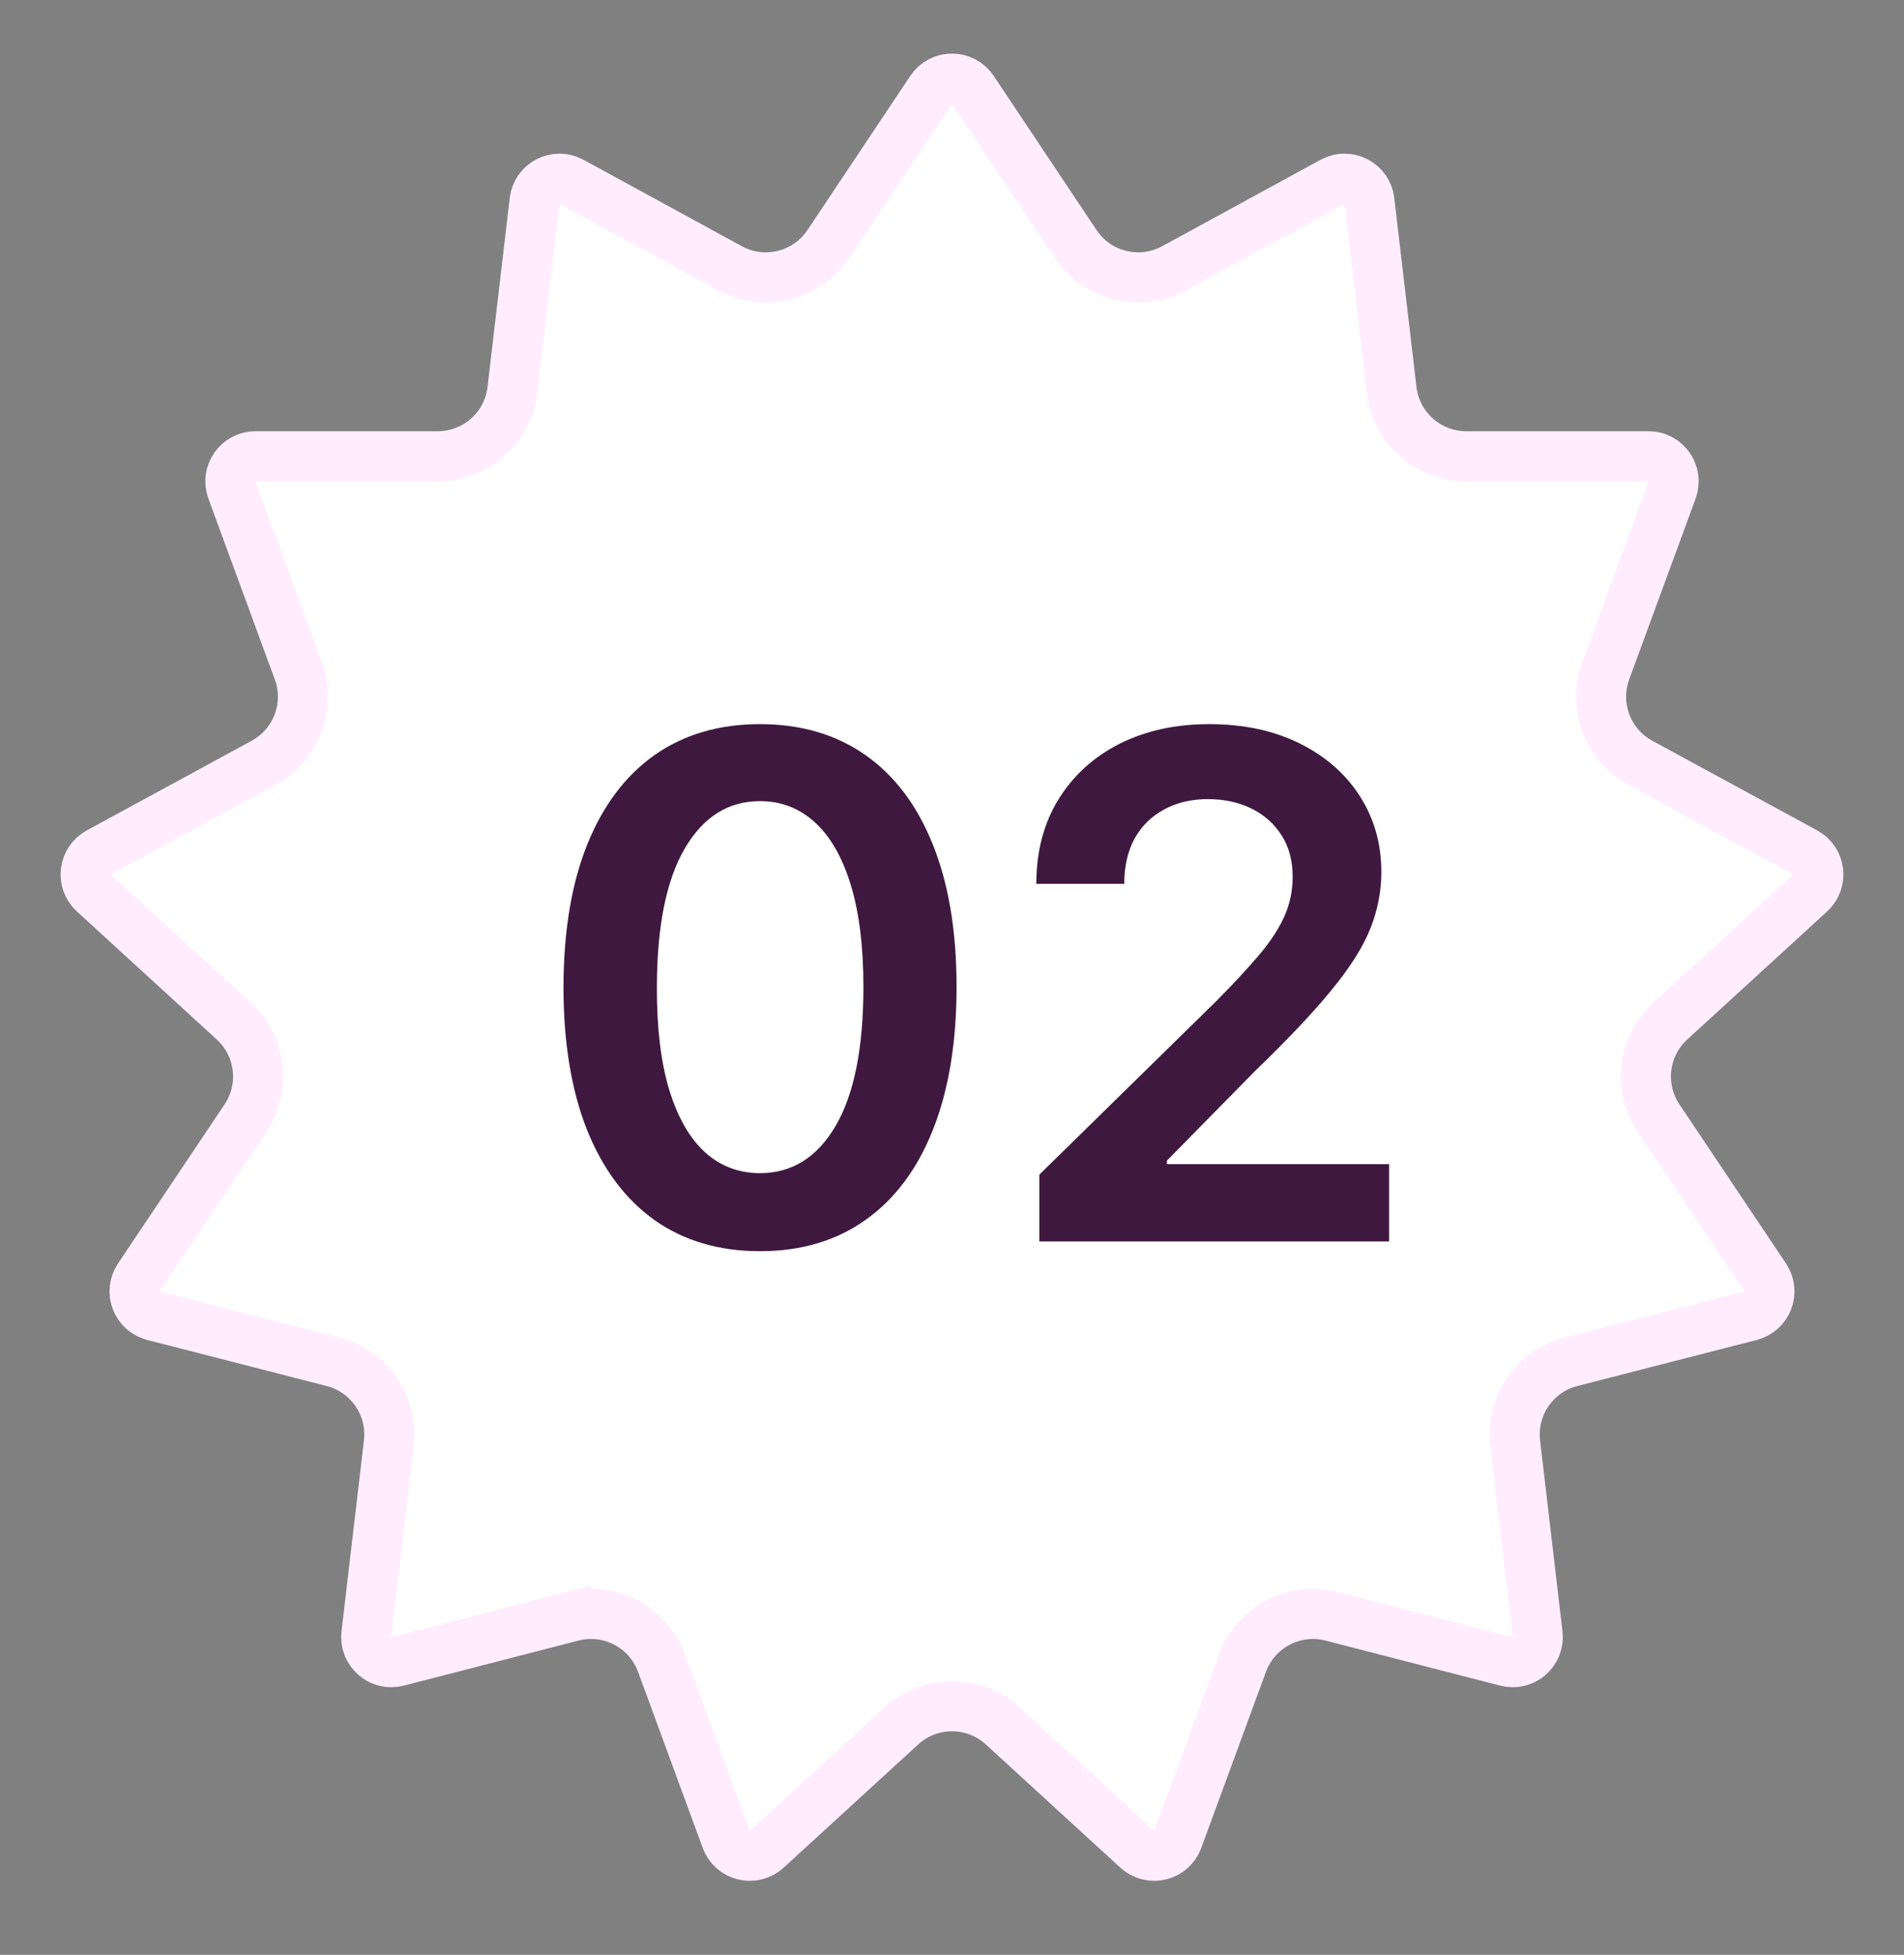 <svg width="38" height="39" viewBox="0 0 38 39" fill="none" xmlns="http://www.w3.org/2000/svg">
<rect x="0" y="0" width="38" height="39" fill="#808080" stroke="none"/>
<path d="M11.421 32.246L11.546 32.73L11.421 32.246L7.934 33.145C7.594 33.233 7.272 32.951 7.313 32.602L7.76 28.795C7.848 28.05 7.371 27.354 6.643 27.167L3.062 26.248C2.728 26.162 2.579 25.772 2.771 25.485L4.897 22.312C5.31 21.696 5.211 20.871 4.664 20.37L1.872 17.815C1.619 17.583 1.669 17.171 1.971 17.006L5.262 15.218C5.916 14.863 6.211 14.081 5.954 13.383L4.629 9.776C4.509 9.449 4.751 9.103 5.098 9.103H8.737C9.498 9.103 10.138 8.534 10.227 7.778L10.67 4.007C10.711 3.656 11.095 3.457 11.406 3.627L14.566 5.351C15.248 5.723 16.101 5.513 16.532 4.866L18.584 1.791C18.782 1.495 19.218 1.495 19.416 1.791L21.468 4.866C21.899 5.513 22.752 5.723 23.434 5.351L26.594 3.627C26.905 3.457 27.289 3.656 27.33 4.007L27.773 7.778C27.862 8.534 28.502 9.103 29.263 9.103H32.902C33.249 9.103 33.491 9.449 33.371 9.776L32.046 13.383C31.789 14.081 32.084 14.863 32.738 15.218L36.029 17.006C36.331 17.171 36.381 17.583 36.128 17.815L33.336 20.37C32.789 20.871 32.69 21.696 33.103 22.312L35.229 25.485C35.421 25.772 35.272 26.162 34.938 26.248L31.357 27.167C30.629 27.354 30.152 28.05 30.24 28.795L30.687 32.602C30.728 32.951 30.406 33.233 30.066 33.145L26.579 32.246C25.833 32.054 25.062 32.458 24.796 33.182L23.505 36.696C23.383 37.029 22.961 37.132 22.698 36.892L20.013 34.434C19.439 33.909 18.561 33.909 17.987 34.434L15.302 36.892C15.039 37.132 14.617 37.029 14.495 36.696L13.204 33.182C12.938 32.458 12.167 32.054 11.421 32.246Z" fill="white" stroke="#FFEDFF"/>
<path d="M15.168 24.962C14.35 24.962 13.647 24.754 13.06 24.34C12.477 23.922 12.028 23.321 11.713 22.535C11.402 21.747 11.246 20.797 11.246 19.687C11.249 18.576 11.406 17.632 11.718 16.853C12.033 16.071 12.482 15.474 13.065 15.063C13.652 14.652 14.353 14.447 15.168 14.447C15.984 14.447 16.685 14.652 17.271 15.063C17.858 15.474 18.307 16.071 18.619 16.853C18.933 17.635 19.091 18.58 19.091 19.687C19.091 20.8 18.933 21.752 18.619 22.54C18.307 23.326 17.858 23.926 17.271 24.34C16.688 24.754 15.987 24.962 15.168 24.962ZM15.168 23.405C15.805 23.405 16.307 23.092 16.675 22.466C17.046 21.836 17.232 20.91 17.232 19.687C17.232 18.878 17.147 18.198 16.978 17.648C16.809 17.098 16.57 16.684 16.262 16.405C15.954 16.124 15.589 15.983 15.168 15.983C14.535 15.983 14.035 16.298 13.667 16.927C13.299 17.554 13.113 18.474 13.11 19.687C13.107 20.499 13.188 21.181 13.354 21.735C13.523 22.288 13.761 22.706 14.07 22.988C14.378 23.266 14.744 23.405 15.168 23.405ZM20.743 24.768V23.435L24.277 19.97C24.616 19.629 24.897 19.325 25.123 19.06C25.348 18.795 25.517 18.538 25.63 18.29C25.742 18.041 25.799 17.776 25.799 17.494C25.799 17.173 25.726 16.898 25.58 16.669C25.434 16.437 25.234 16.258 24.979 16.132C24.723 16.006 24.433 15.943 24.108 15.943C23.774 15.943 23.48 16.013 23.229 16.152C22.977 16.288 22.781 16.482 22.642 16.733C22.506 16.985 22.438 17.285 22.438 17.633H20.683C20.683 16.987 20.831 16.425 21.125 15.948C21.421 15.471 21.826 15.101 22.344 14.839C22.864 14.578 23.46 14.447 24.133 14.447C24.816 14.447 25.416 14.574 25.933 14.829C26.45 15.085 26.851 15.434 27.136 15.878C27.424 16.323 27.569 16.83 27.569 17.4C27.569 17.781 27.496 18.155 27.35 18.523C27.204 18.891 26.947 19.299 26.579 19.746C26.215 20.194 25.703 20.736 25.043 21.372L23.288 23.157V23.226H27.723V24.768H20.743Z" fill="#3F1840"/>
</svg>
